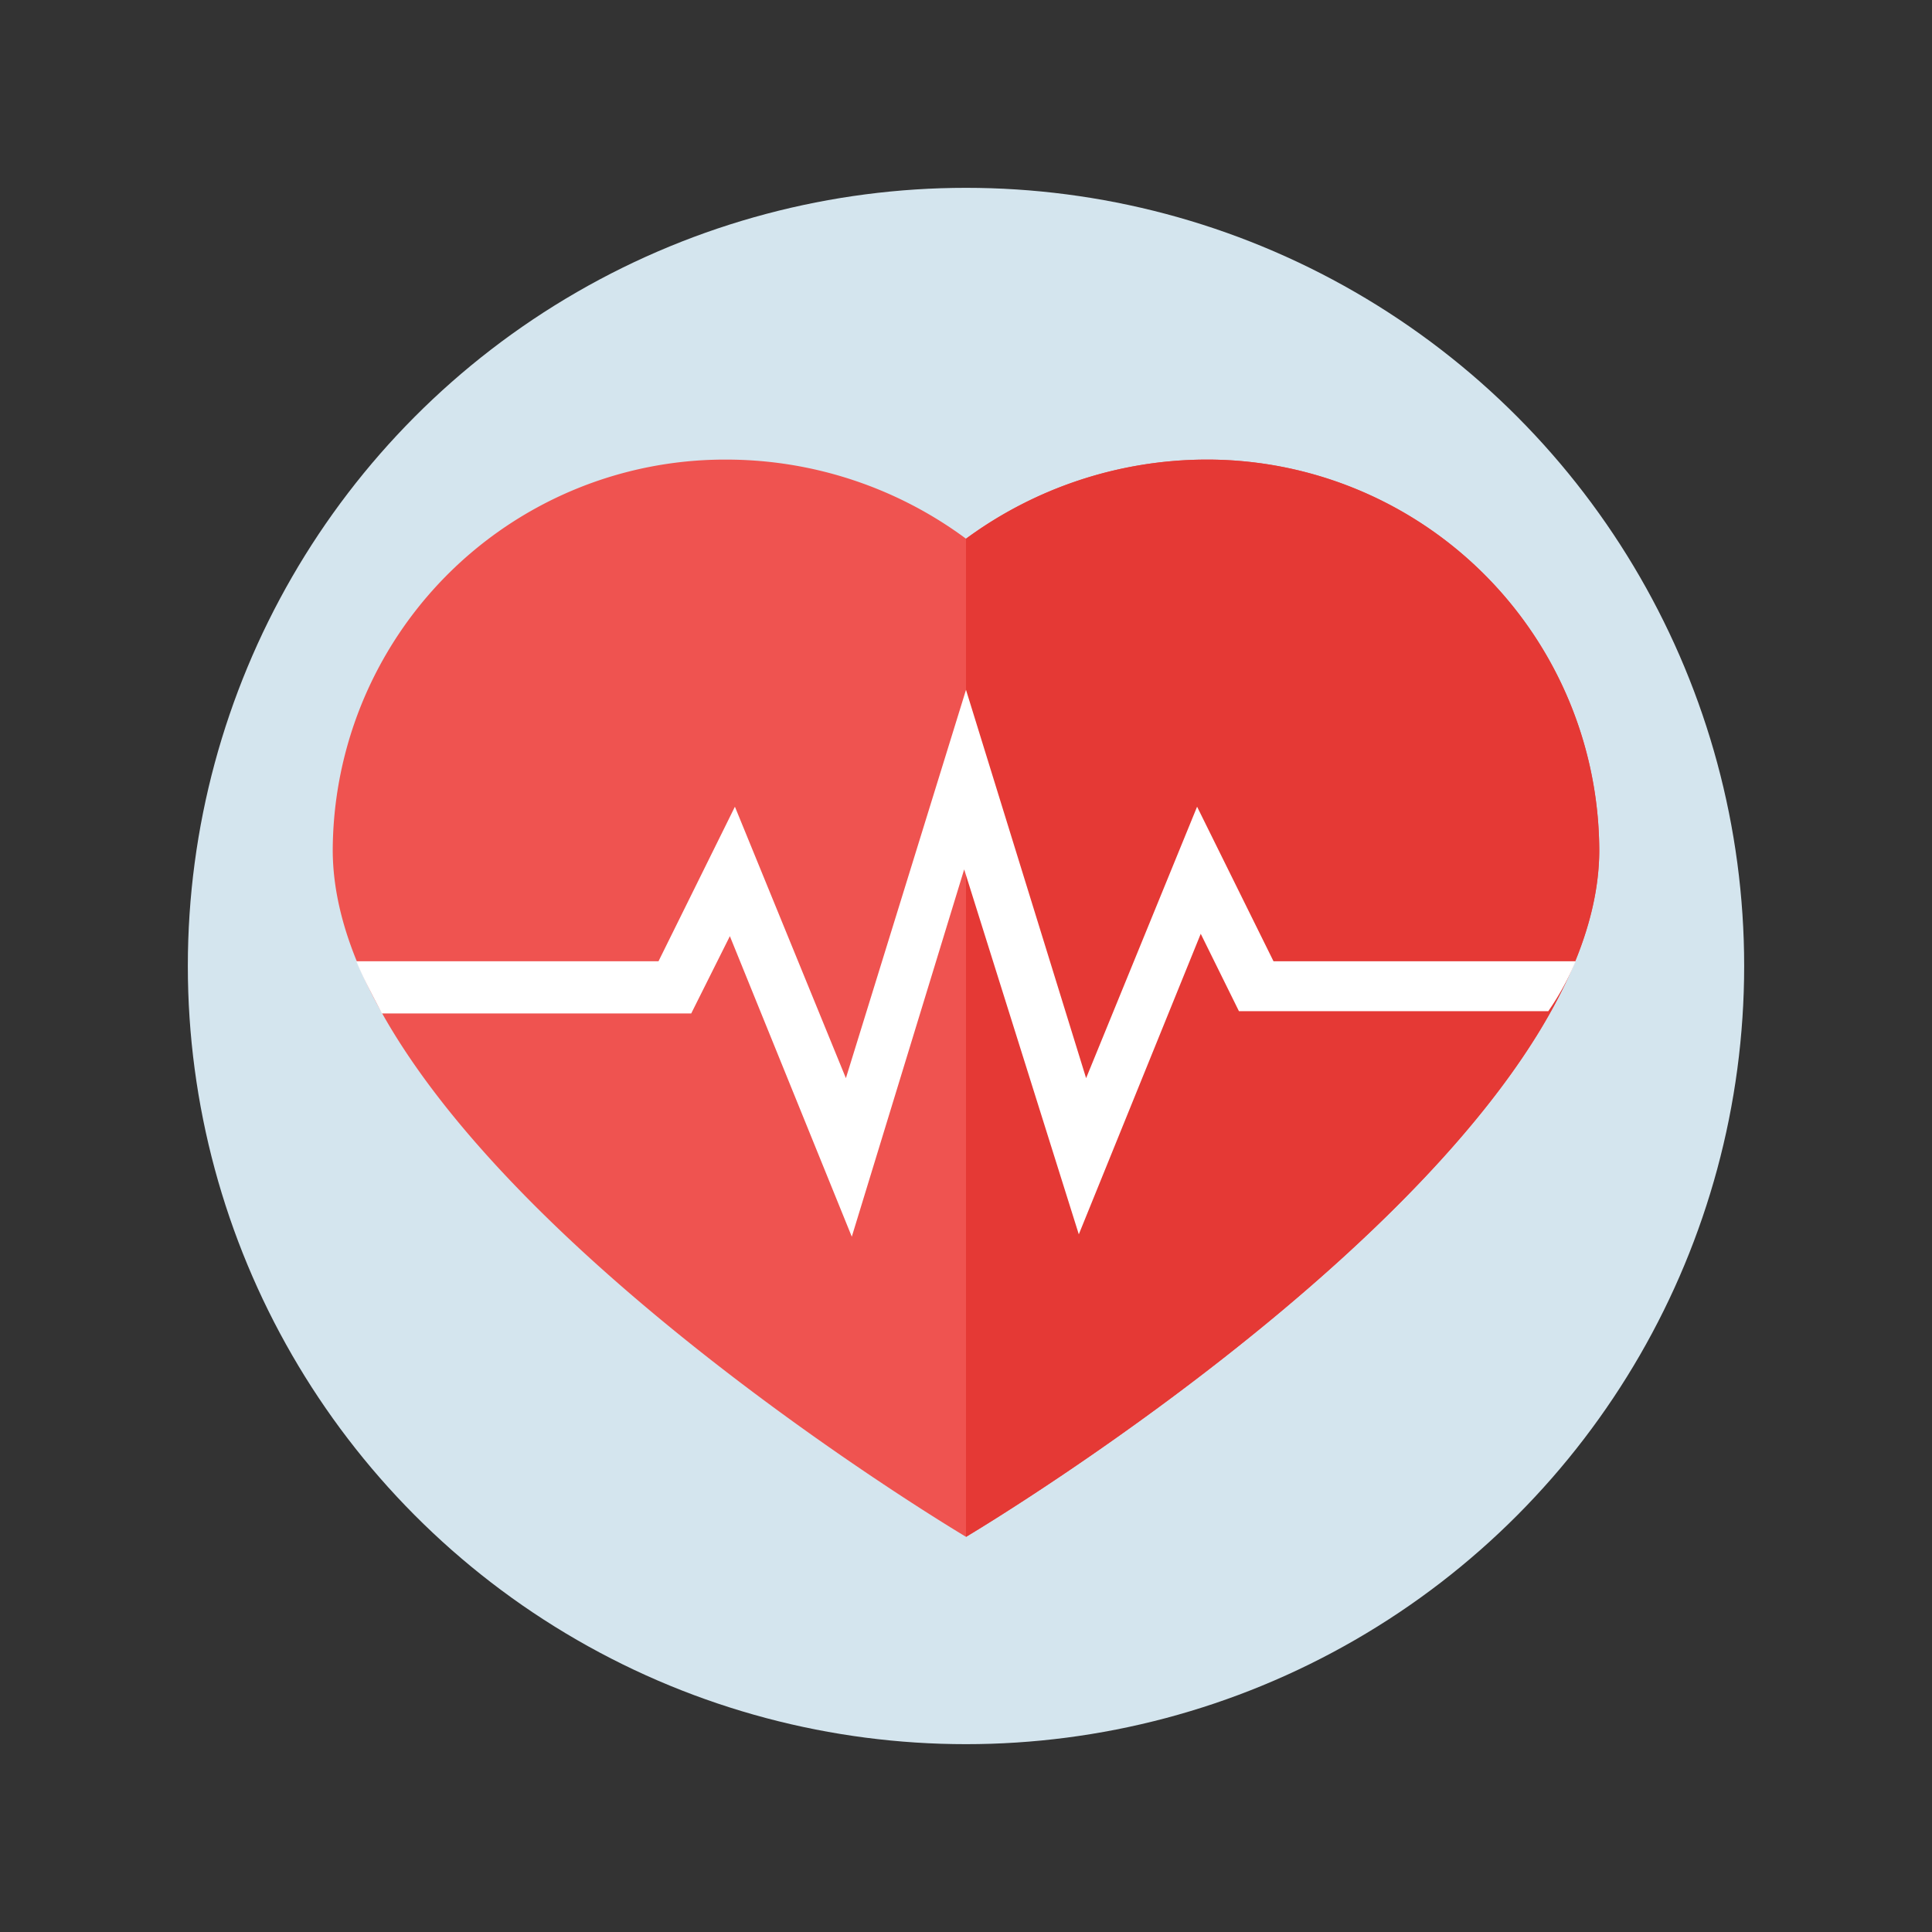 <svg xmlns="http://www.w3.org/2000/svg" viewBox="0 0 180 180"><rect x="0" y="0" width="180" height="180" fill="#333333" stroke="none"/><defs><style>.a{fill:#d4e5ee;}.b{fill:#ef5350;}.c{fill:#e53935;}.d{fill:#fff;}</style></defs><circle class="a" cx="90" cy="90" r="72.5"/><path class="b" d="M112.21,42.82A37.92,37.92,0,0,0,90,50.19a37.53,37.53,0,0,0-22.21-7.37A36.54,36.54,0,0,0,31,79.18c0,29,59,64,59,64s59-35,59-64A36.54,36.54,0,0,0,112.21,42.82Z"/><path class="c" d="M112.21,42.82A37.92,37.92,0,0,0,90,50.19v93s59-35,59-64A36.54,36.54,0,0,0,112.21,42.82Z"/><path class="d" d="M146.8,89.56H118.65l-7.12-14.4-10.34,25.29L90,64.27,78.81,100.45,68.47,75.16l-7.12,14.4H33.2c.68,1.68,1.53,3.19,2.38,4.86H64.4L68,87.22l11.36,28L89.83,81l10.68,34,11.36-28,3.56,7.21h28.82A25.16,25.16,0,0,0,146.8,89.56Z"/></svg>